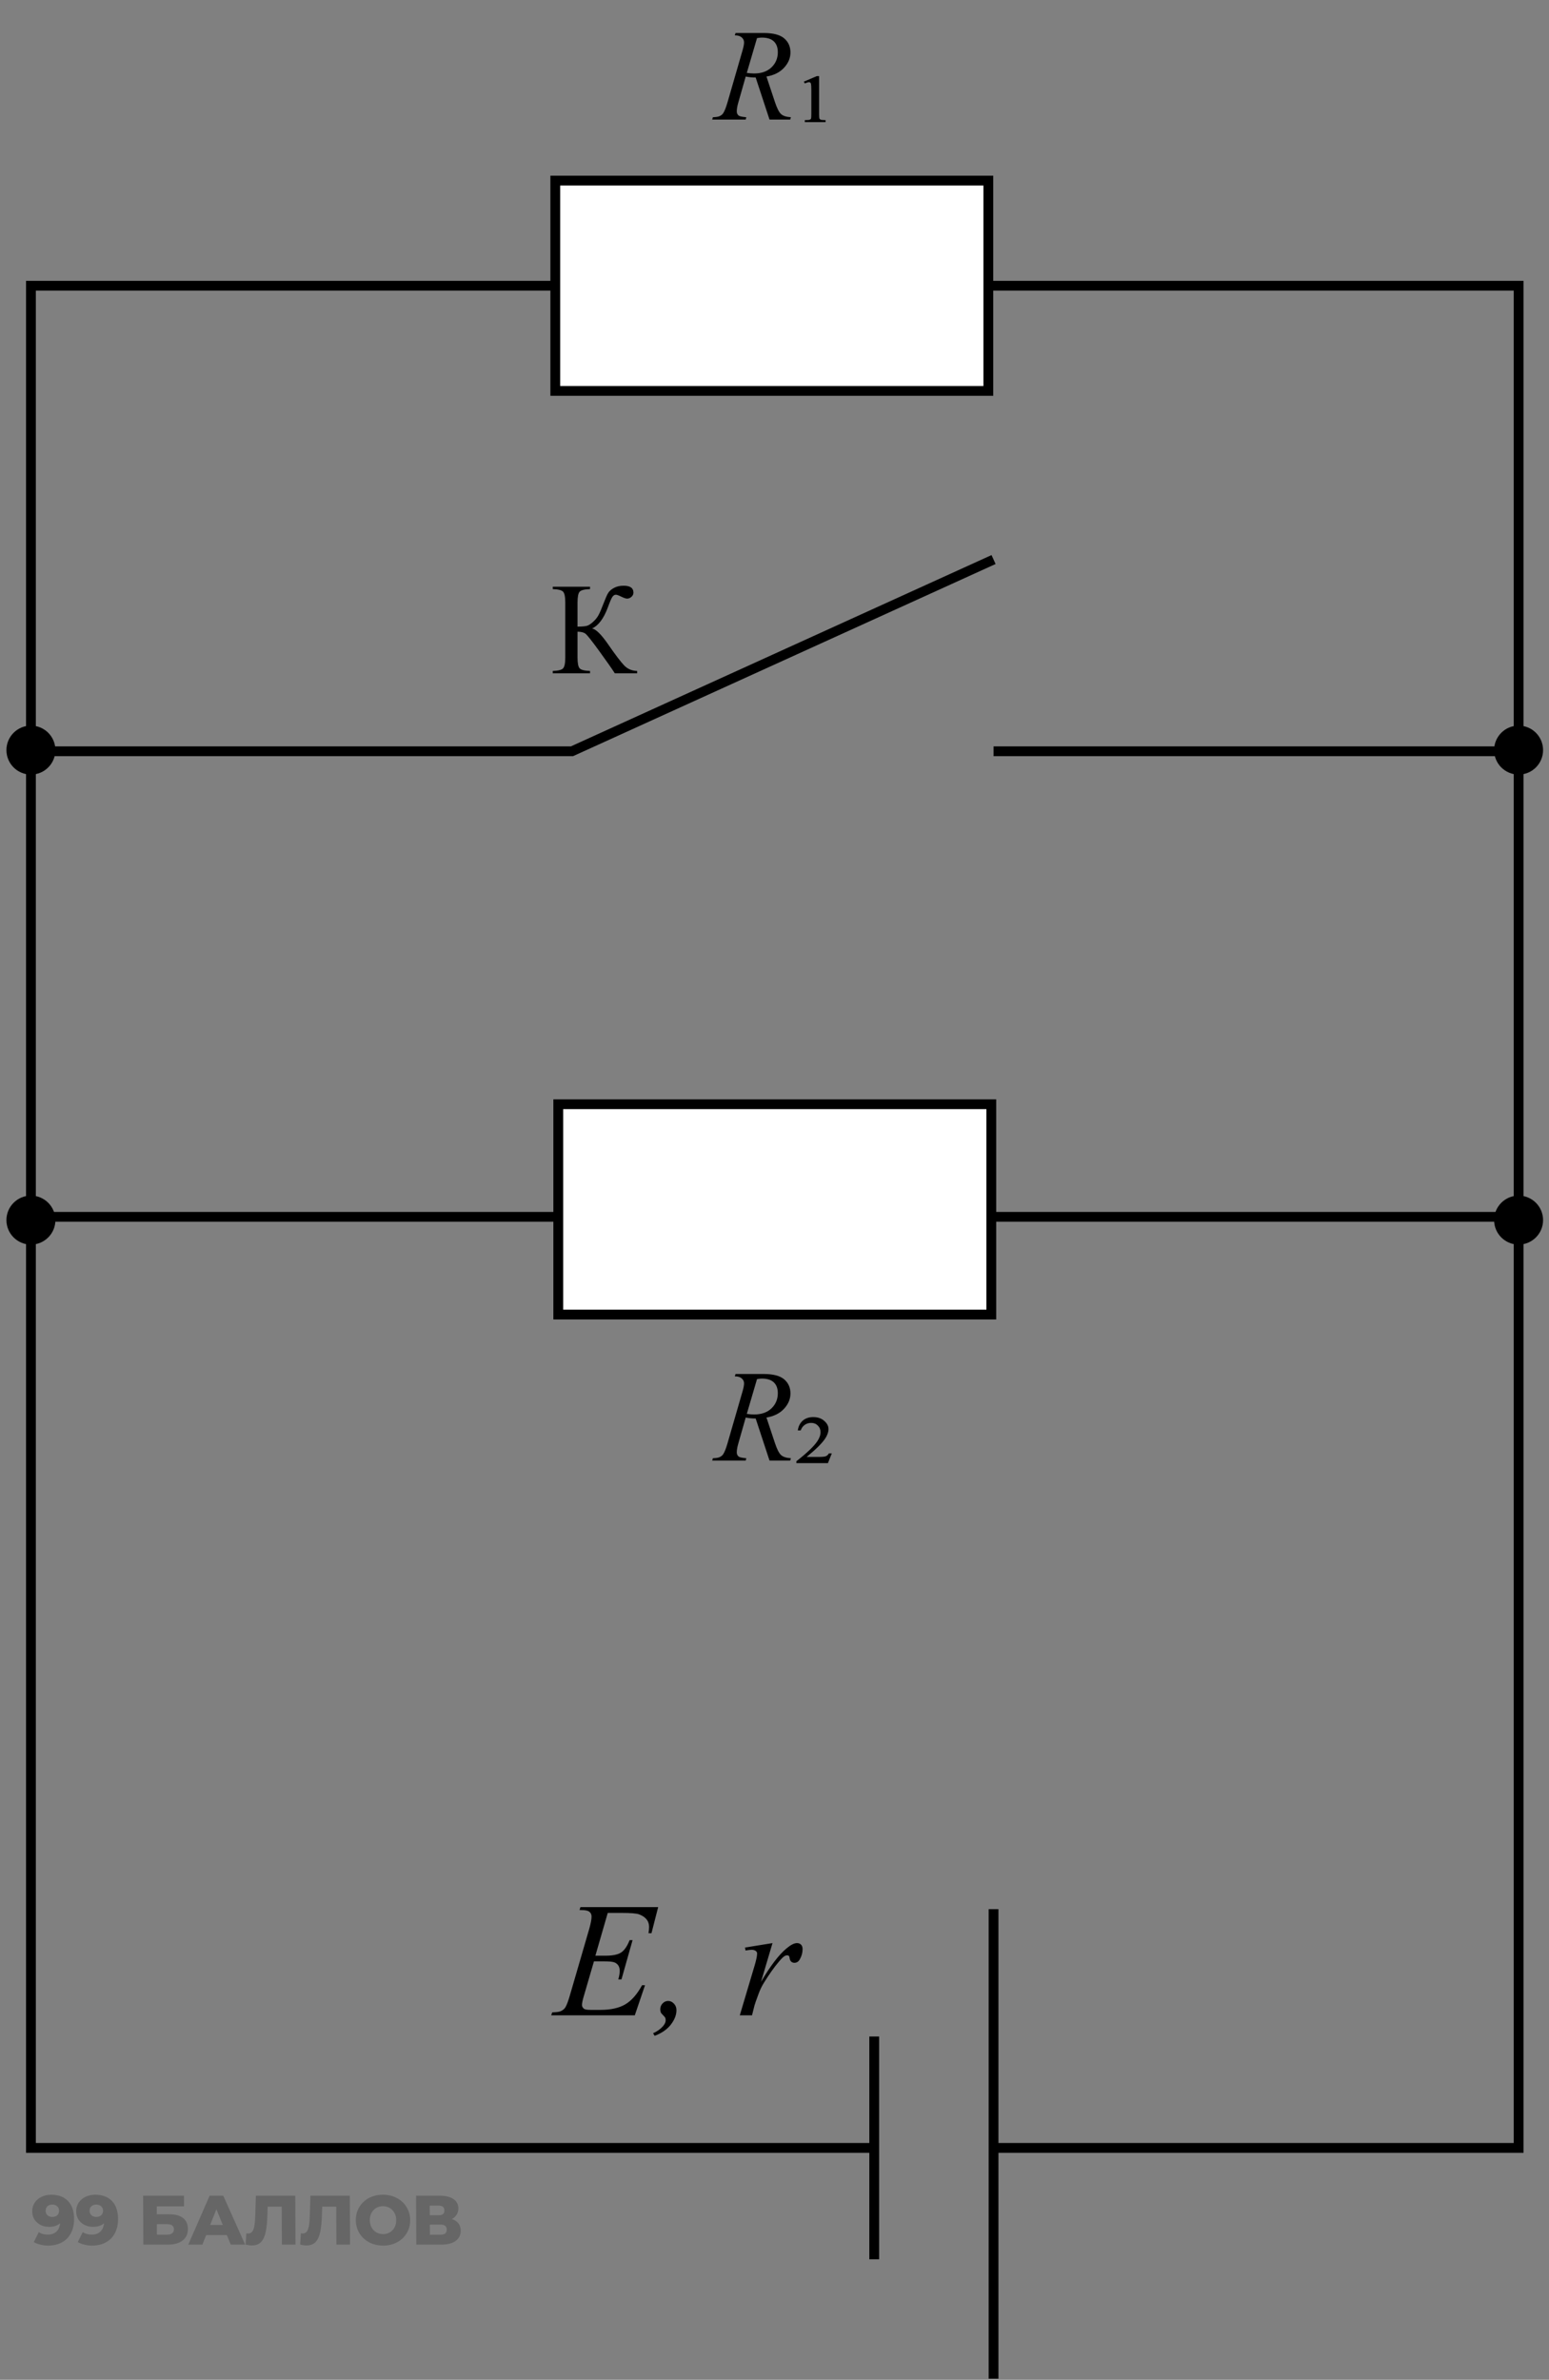 <svg width="237" height="364" viewBox="0 0 237 364" fill="none" xmlns="http://www.w3.org/2000/svg">
<rect x="0" y="0" width="237" height="364" fill="#808080" stroke="none"/>
<path d="M97.484 102.625V102.986H94.066C93.695 102.394 92.914 101.277 91.723 99.637C90.531 97.99 89.805 97.078 89.545 96.902C89.284 96.72 88.891 96.626 88.363 96.619V100.574C88.363 101.447 88.474 102 88.695 102.234C88.923 102.469 89.451 102.599 90.277 102.625V102.986H84.574V102.625C85.388 102.599 85.909 102.472 86.137 102.244C86.371 102.01 86.488 101.453 86.488 100.574V92.156C86.488 91.284 86.374 90.731 86.147 90.496C85.919 90.262 85.394 90.132 84.574 90.106V89.744H90.277V90.106C89.451 90.132 88.923 90.262 88.695 90.496C88.474 90.731 88.363 91.284 88.363 92.156V95.848C89.073 95.841 89.564 95.796 89.838 95.711C90.111 95.62 90.417 95.418 90.756 95.106C91.101 94.793 91.371 94.458 91.566 94.1C91.768 93.735 92.025 93.139 92.338 92.312C92.631 91.538 92.868 91.001 93.051 90.701C93.24 90.395 93.539 90.135 93.949 89.92C94.359 89.699 94.848 89.588 95.414 89.588C96.417 89.588 96.918 89.939 96.918 90.643C96.918 90.89 96.817 91.105 96.615 91.287C96.42 91.469 96.195 91.561 95.941 91.561C95.759 91.561 95.453 91.456 95.023 91.248C94.646 91.059 94.382 90.965 94.232 90.965C94.024 90.965 93.845 91.076 93.695 91.297C93.546 91.512 93.308 92.065 92.982 92.957C92.357 94.624 91.56 95.682 90.59 96.131C91.182 96.235 92.003 97.046 93.051 98.562C94.164 100.171 94.981 101.245 95.502 101.785C96.023 102.326 96.684 102.605 97.484 102.625Z" fill="black"/>
<path d="M152.016 363.831V292.016V328.532H232.351V186.12M133.758 311.492V328.532M133.758 345.573V328.532M133.758 328.532L4.734 328.532V186.12M4.734 186.12H232.351M4.734 186.12V114.914M232.351 186.12V114.914M232.351 114.914V43.708H4.734V114.914M232.351 114.914H152.016M4.734 114.914H87.504L152.016 85.585" stroke="black" stroke-width="1.5"/>
<rect x="151.219" y="27.624" width="32.168" height="66.256" transform="rotate(90 151.219 27.624)" fill="white" stroke="black" stroke-width="1.5"/>
<rect x="151.672" y="168.899" width="32.168" height="66.256" transform="rotate(90 151.672 168.899)" fill="white" stroke="black" stroke-width="1.5"/>
<path d="M92.987 292.59L91.095 299.133H92.645C93.752 299.133 94.554 298.966 95.05 298.633C95.547 298.291 95.974 297.664 96.332 296.753H96.784L95.087 302.759H94.599C94.745 302.254 94.818 301.823 94.818 301.465C94.818 301.115 94.745 300.834 94.599 300.623C94.46 300.411 94.265 300.256 94.013 300.159C93.769 300.053 93.248 300 92.45 300H90.876L89.276 305.481C89.122 306.01 89.044 306.413 89.044 306.689C89.044 306.901 89.146 307.088 89.35 307.251C89.488 307.365 89.834 307.422 90.387 307.422H91.852C93.439 307.422 94.709 307.141 95.661 306.58C96.621 306.018 97.48 305.042 98.236 303.65H98.688L97.126 308.252H84.332L84.491 307.8C85.126 307.784 85.553 307.727 85.773 307.629C86.099 307.483 86.335 307.296 86.481 307.068C86.701 306.734 86.961 306.034 87.262 304.968L90.168 294.983C90.395 294.177 90.509 293.563 90.509 293.14C90.509 292.83 90.399 292.59 90.18 292.419C89.968 292.24 89.549 292.151 88.922 292.151H88.666L88.812 291.699H100.702L99.677 295.691H99.225C99.282 295.317 99.311 295.003 99.311 294.751C99.311 294.32 99.205 293.958 98.993 293.665C98.716 293.29 98.314 293.005 97.785 292.81C97.394 292.664 96.495 292.59 95.087 292.59H92.987ZM99.921 310.999C100.531 310.722 101.028 310.372 101.41 309.949C101.703 309.623 101.85 309.31 101.85 309.009C101.85 308.862 101.825 308.728 101.776 308.606C101.744 308.541 101.63 308.411 101.435 308.215C101.239 308.02 101.129 307.886 101.105 307.812C101.048 307.674 101.02 307.515 101.02 307.336C101.02 306.986 101.138 306.685 101.374 306.433C101.618 306.181 101.903 306.055 102.228 306.055C102.562 306.055 102.855 306.189 103.107 306.458C103.367 306.726 103.498 307.064 103.498 307.471C103.498 308.195 103.213 308.927 102.643 309.668C102.073 310.409 101.247 310.982 100.165 311.389L99.921 310.999ZM113.983 297.888L118.195 297.205L116.437 303.137C117.861 300.704 119.155 299.003 120.319 298.035C120.978 297.481 121.515 297.205 121.93 297.205C122.199 297.205 122.41 297.286 122.565 297.449C122.72 297.603 122.797 297.831 122.797 298.132C122.797 298.669 122.659 299.182 122.382 299.67C122.187 300.037 121.906 300.22 121.54 300.22C121.352 300.22 121.19 300.159 121.051 300.037C120.921 299.915 120.84 299.727 120.807 299.475C120.791 299.32 120.754 299.219 120.697 299.17C120.632 299.105 120.555 299.072 120.465 299.072C120.327 299.072 120.197 299.105 120.075 299.17C119.863 299.284 119.542 299.601 119.11 300.122C118.435 300.92 117.702 301.953 116.913 303.223C116.571 303.76 116.278 304.366 116.034 305.042C115.692 305.969 115.497 306.527 115.448 306.714L115.058 308.252H113.19L115.448 300.671C115.709 299.792 115.839 299.166 115.839 298.792C115.839 298.645 115.778 298.523 115.656 298.425C115.493 298.295 115.277 298.23 115.009 298.23C114.838 298.23 114.525 298.267 114.069 298.34L113.983 297.888Z" fill="black"/>
<path d="M7.845 335.693C8.92 335.693 9.77 336.01 10.393 336.644C11.015 337.278 11.329 338.19 11.335 339.38C11.339 340.235 11.175 340.972 10.843 341.592C10.518 342.205 10.054 342.671 9.45 342.992C8.853 343.312 8.159 343.473 7.368 343.473C6.948 343.473 6.545 343.423 6.16 343.323C5.775 343.231 5.446 343.099 5.175 342.928L5.937 341.41C6.302 341.667 6.762 341.795 7.318 341.795C7.852 341.795 8.282 341.649 8.609 341.357C8.942 341.058 9.136 340.627 9.19 340.064C8.765 340.427 8.206 340.609 7.515 340.609C7.045 340.609 6.613 340.513 6.221 340.32C5.828 340.121 5.513 339.843 5.276 339.487C5.047 339.123 4.931 338.71 4.928 338.247C4.926 337.741 5.052 337.296 5.307 336.911C5.569 336.519 5.92 336.22 6.361 336.013C6.809 335.8 7.303 335.693 7.845 335.693ZM8.01 339.091C8.317 339.091 8.565 339.006 8.757 338.835C8.949 338.657 9.044 338.425 9.042 338.14C9.041 337.862 8.944 337.638 8.751 337.467C8.565 337.289 8.311 337.2 7.991 337.2C7.691 337.2 7.446 337.285 7.254 337.456C7.07 337.627 6.978 337.859 6.98 338.151C6.981 338.436 7.075 338.664 7.261 338.835C7.454 339.006 7.704 339.091 8.01 339.091ZM14.571 335.693C15.647 335.693 16.496 336.01 17.119 336.644C17.742 337.278 18.056 338.19 18.061 339.38C18.066 340.235 17.901 340.972 17.57 341.592C17.245 342.205 16.78 342.671 16.176 342.992C15.579 343.312 14.885 343.473 14.095 343.473C13.674 343.473 13.271 343.423 12.886 343.323C12.501 343.231 12.173 343.099 11.901 342.928L12.664 341.41C13.028 341.667 13.488 341.795 14.044 341.795C14.578 341.795 15.009 341.649 15.335 341.357C15.668 341.058 15.862 340.627 15.917 340.064C15.491 340.427 14.932 340.609 14.241 340.609C13.771 340.609 13.34 340.513 12.947 340.32C12.554 340.121 12.239 339.843 12.003 339.487C11.773 339.123 11.657 338.71 11.655 338.247C11.652 337.741 11.779 337.296 12.033 336.911C12.295 336.519 12.646 336.22 13.087 336.013C13.535 335.8 14.03 335.693 14.571 335.693ZM14.737 339.091C15.043 339.091 15.292 339.006 15.483 338.835C15.675 338.657 15.77 338.425 15.769 338.14C15.767 337.862 15.67 337.638 15.477 337.467C15.291 337.289 15.038 337.2 14.717 337.2C14.418 337.2 14.172 337.285 13.981 337.456C13.796 337.627 13.705 337.859 13.706 338.151C13.708 338.436 13.801 338.664 13.987 338.835C14.181 339.006 14.43 339.091 14.737 339.091ZM21.897 335.842L28.148 335.842L28.156 337.478H23.988L23.994 338.685H25.928C26.833 338.685 27.529 338.877 28.015 339.262C28.501 339.647 28.746 340.199 28.749 340.919C28.753 341.674 28.485 342.265 27.945 342.693C27.406 343.113 26.648 343.323 25.672 343.323H21.932L21.897 335.842ZM25.526 341.806C25.882 341.806 26.153 341.734 26.337 341.592C26.522 341.449 26.614 341.246 26.612 340.983C26.61 340.456 26.245 340.192 25.519 340.192H24.001L24.009 341.806H25.526ZM34.711 341.87H31.547L30.966 343.323H28.808L32.075 335.842H34.159L37.507 343.323H35.305L34.711 341.87ZM34.084 340.31L33.11 337.916L32.16 340.31H34.084ZM45.177 335.842L45.212 343.323H43.128L43.101 337.52H40.953L40.916 338.739C40.885 339.807 40.8 340.676 40.661 341.346C40.529 342.016 40.296 342.536 39.963 342.906C39.63 343.27 39.157 343.451 38.544 343.451C38.259 343.451 37.938 343.409 37.582 343.323L37.691 341.592C37.784 341.613 37.88 341.624 37.98 341.624C38.258 341.624 38.471 341.514 38.62 341.293C38.768 341.072 38.874 340.765 38.936 340.374C38.998 339.975 39.038 339.458 39.057 338.824L39.15 335.842H45.177ZM53.521 335.842L53.556 343.323H51.472L51.445 337.52H49.297L49.26 338.739C49.229 339.807 49.144 340.676 49.005 341.346C48.873 342.016 48.64 342.536 48.307 342.906C47.974 343.27 47.501 343.451 46.888 343.451C46.603 343.451 46.282 343.409 45.926 343.323L46.035 341.592C46.128 341.613 46.224 341.624 46.324 341.624C46.602 341.624 46.815 341.514 46.964 341.293C47.112 341.072 47.218 340.765 47.28 340.374C47.342 339.975 47.383 339.458 47.401 338.824L47.494 335.842H53.521ZM58.62 343.473C57.829 343.473 57.115 343.305 56.48 342.97C55.851 342.636 55.354 342.173 54.988 341.581C54.629 340.99 54.448 340.324 54.444 339.583C54.441 338.842 54.616 338.176 54.969 337.584C55.33 336.993 55.823 336.53 56.448 336.195C57.081 335.86 57.792 335.693 58.583 335.693C59.374 335.693 60.084 335.86 60.712 336.195C61.348 336.53 61.845 336.993 62.204 337.584C62.57 338.176 62.755 338.842 62.758 339.583C62.762 340.324 62.583 340.99 62.223 341.581C61.869 342.173 61.376 342.636 60.744 342.97C60.118 343.305 59.41 343.473 58.62 343.473ZM58.611 341.72C58.989 341.72 59.331 341.631 59.636 341.453C59.941 341.275 60.183 341.026 60.359 340.705C60.536 340.377 60.623 340.003 60.621 339.583C60.619 339.162 60.528 338.792 60.349 338.471C60.169 338.144 59.926 337.891 59.618 337.713C59.311 337.535 58.969 337.445 58.591 337.445C58.214 337.445 57.872 337.535 57.567 337.713C57.261 337.891 57.02 338.144 56.843 338.471C56.667 338.792 56.58 339.162 56.581 339.583C56.584 340.003 56.674 340.377 56.854 340.705C57.033 341.026 57.277 341.275 57.584 341.453C57.891 341.631 58.234 341.72 58.611 341.72ZM69.126 339.412C69.568 339.554 69.904 339.775 70.133 340.074C70.37 340.374 70.489 340.744 70.491 341.186C70.494 341.848 70.237 342.372 69.718 342.757C69.207 343.134 68.478 343.323 67.53 343.323H63.694L63.658 335.842H67.292C68.19 335.842 68.885 336.013 69.378 336.355C69.879 336.69 70.13 337.168 70.133 337.787C70.135 338.151 70.047 338.471 69.871 338.749C69.701 339.027 69.453 339.248 69.126 339.412ZM65.757 338.835H67.103C67.701 338.835 67.999 338.589 67.997 338.097C67.995 337.606 67.695 337.36 67.096 337.36H65.75L65.757 338.835ZM67.438 341.806C68.05 341.806 68.355 341.546 68.353 341.026C68.351 340.52 68.043 340.267 67.43 340.267H65.763L65.77 341.806H67.438Z" fill="black" fill-opacity="0.2"/>
<circle cx="232.348" cy="114.732" r="3.746" fill="black"/>
<circle cx="232.348" cy="186.621" r="3.746" fill="black"/>
<circle cx="4.73" cy="186.621" r="3.746" fill="black"/>
<circle cx="4.73" cy="114.732" r="3.746" fill="black"/>
<path d="M117.738 18.29L115.619 11.854C115.124 11.861 114.617 11.812 114.096 11.708L112.953 15.712C112.803 16.233 112.729 16.672 112.729 17.03C112.729 17.304 112.823 17.519 113.012 17.675C113.155 17.792 113.546 17.877 114.184 17.929L114.096 18.29H108.969L109.076 17.929C109.558 17.909 109.883 17.86 110.053 17.782C110.32 17.672 110.515 17.522 110.639 17.333C110.847 17.027 111.065 16.487 111.293 15.712L113.607 7.714C113.764 7.18 113.842 6.767 113.842 6.474C113.842 6.174 113.718 5.92 113.471 5.712C113.23 5.504 112.882 5.403 112.426 5.409L112.543 5.048H116.859C118.305 5.048 119.346 5.321 119.984 5.868C120.622 6.415 120.941 7.134 120.941 8.026C120.941 8.879 120.613 9.66 119.955 10.37C119.304 11.073 118.409 11.519 117.27 11.708L118.559 15.585C118.871 16.535 119.184 17.154 119.496 17.44C119.809 17.727 120.313 17.89 121.01 17.929L120.902 18.29H117.738ZM114.262 11.151C114.678 11.21 115.049 11.239 115.375 11.239C116.495 11.239 117.38 10.93 118.031 10.312C118.682 9.687 119.008 8.912 119.008 7.987C119.008 7.265 118.803 6.711 118.393 6.327C117.989 5.943 117.38 5.751 116.566 5.751C116.358 5.751 116.111 5.777 115.824 5.829L114.262 11.151ZM122.982 12.489L124.984 11.64H125.326V17.431C125.326 17.821 125.346 18.062 125.385 18.153C125.417 18.212 125.469 18.258 125.541 18.29C125.645 18.342 125.902 18.368 126.312 18.368V18.681H123.139V18.368C123.555 18.368 123.816 18.345 123.92 18.3C123.998 18.267 124.053 18.215 124.086 18.144C124.118 18.072 124.135 17.834 124.135 17.431V13.769C124.135 13.306 124.118 13 124.086 12.851C124.066 12.746 124.031 12.675 123.979 12.636C123.933 12.59 123.871 12.567 123.793 12.567C123.663 12.567 123.445 12.633 123.139 12.763L122.982 12.489Z" fill="black"/>
<path d="M117.738 223.401L115.619 216.966C115.124 216.972 114.617 216.924 114.096 216.819L112.953 220.823C112.803 221.344 112.729 221.784 112.729 222.142C112.729 222.415 112.823 222.63 113.012 222.786C113.155 222.903 113.546 222.988 114.184 223.04L114.096 223.401H108.969L109.076 223.04C109.558 223.021 109.883 222.972 110.053 222.894C110.32 222.783 110.515 222.633 110.639 222.444C110.847 222.138 111.065 221.598 111.293 220.823L113.607 212.825C113.764 212.291 113.842 211.878 113.842 211.585C113.842 211.285 113.718 211.032 113.471 210.823C113.23 210.615 112.882 210.514 112.426 210.521L112.543 210.159H116.859C118.305 210.159 119.346 210.433 119.984 210.979C120.622 211.526 120.941 212.246 120.941 213.138C120.941 213.991 120.613 214.772 119.955 215.481C119.304 216.185 118.409 216.631 117.27 216.819L118.559 220.696C118.871 221.647 119.184 222.265 119.496 222.552C119.809 222.838 120.313 223.001 121.01 223.04L120.902 223.401H117.738ZM114.262 216.263C114.678 216.321 115.049 216.351 115.375 216.351C116.495 216.351 117.38 216.041 118.031 215.423C118.682 214.798 119.008 214.023 119.008 213.099C119.008 212.376 118.803 211.823 118.393 211.438C117.989 211.054 117.38 210.862 116.566 210.862C116.358 210.862 116.111 210.888 115.824 210.94L114.262 216.263ZM127.27 222.298L126.674 223.792H121.85V223.499C123.458 222.249 124.525 221.23 125.053 220.442C125.378 219.961 125.541 219.495 125.541 219.046C125.541 218.649 125.404 218.317 125.131 218.05C124.864 217.776 124.525 217.64 124.115 217.64C123.744 217.64 123.419 217.737 123.139 217.933C122.859 218.121 122.647 218.408 122.504 218.792H122.064C122.156 218.16 122.406 217.662 122.816 217.298C123.233 216.933 123.77 216.751 124.428 216.751C125.118 216.751 125.678 216.943 126.107 217.327C126.544 217.705 126.762 218.125 126.762 218.587C126.762 219.017 126.605 219.479 126.293 219.974C125.805 220.729 124.844 221.686 123.412 222.845H125.238C125.798 222.845 126.169 222.809 126.352 222.737C126.54 222.659 126.7 222.513 126.83 222.298H127.27Z" fill="black"/>
</svg>
